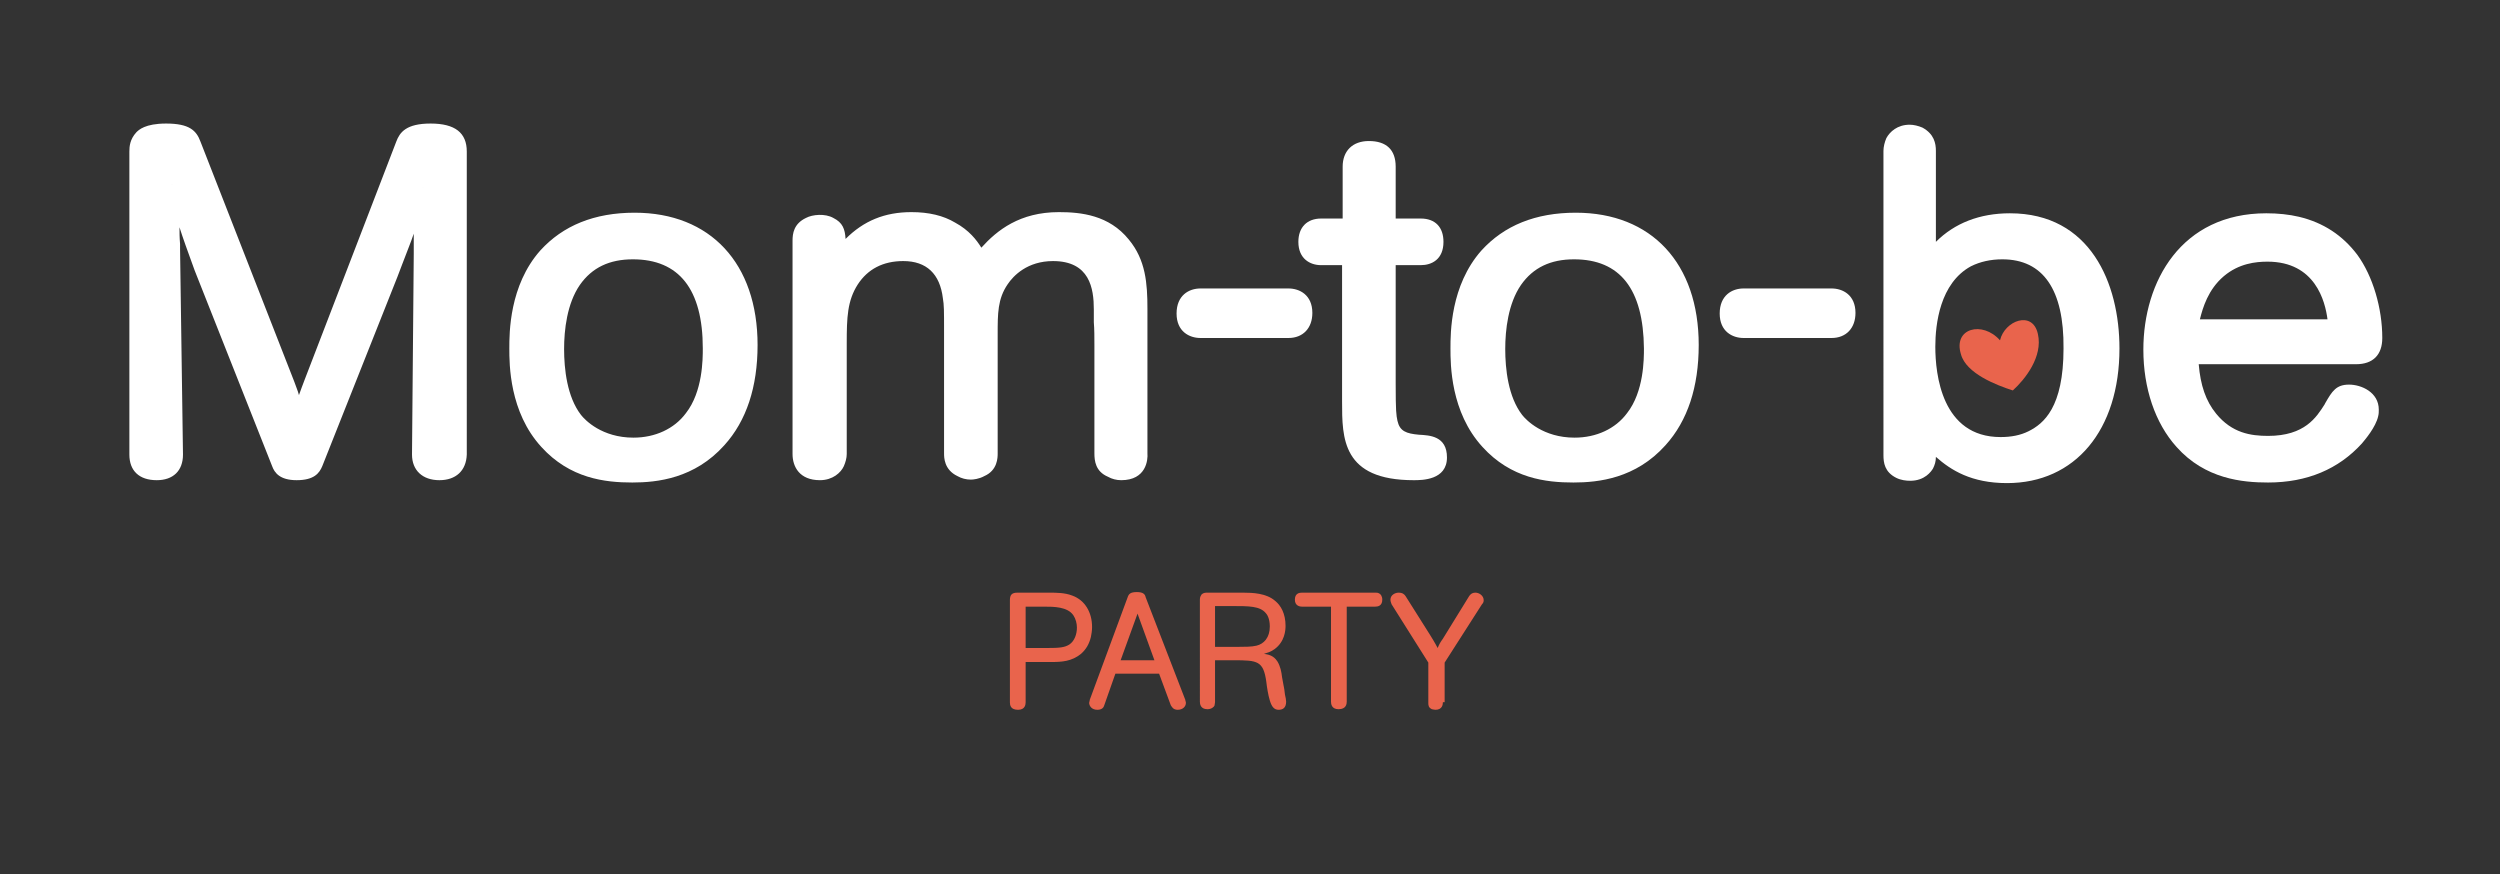 <svg id="Layer_1" xmlns="http://www.w3.org/2000/svg" xmlns:xlink="http://www.w3.org/1999/xlink" viewBox="0 0 429 150">
<rect x="0" y="0" width="429" height="150" fill="#333333" stroke="none"/>
<g>
	<g>
		<g>
			<defs>
				<rect id="SVGID_1_" x="-83.6" y="-117.4" width="592.5" height="418.9"></rect>
			</defs>
			<clipPath id="SVGID_00000142175657757339722170000004368053277292740008_">
				<use xlink:href="#SVGID_1_" overflow="visible"></use>
			</clipPath>
			<g clip-path="url(#SVGID_00000142175657757339722170000004368053277292740008_)">
				<path fill="#FFFFFF" d="M75.4,82.4c-2.9,0-4.7-1.7-4.7-4.4L71,43.6c0-1.4,0-2.5,0-3.5c-0.5,1.5-1.1,2.9-2,5.3l-0.8,2.1L55.3,80
					c-0.5,1.2-1.4,2.4-4.4,2.4c-2.9,0-3.8-1.3-4.2-2.4L33.4,46.4c-1.2-3.3-2-5.5-2.6-7.4c0,0.8,0,1.7,0.1,2.9l0,0.9L31.4,78
					c0,2.8-1.7,4.4-4.5,4.4c-3,0-4.7-1.6-4.7-4.4v-52c0-0.9,0.1-2.1,1.2-3.3c0.4-0.4,1.5-1.5,5.1-1.5c4,0,5.2,1.2,5.9,3.1l16.1,41.2
					c0.3,0.9,0.6,1.5,0.8,2.3c0.3-0.8,0.6-1.7,1-2.7l15.7-40.8c0.6-1.6,1.7-3.1,5.9-3.1c4.2,0,6.2,1.6,6.2,4.8V78
					C80,80.8,78.2,82.4,75.4,82.4z M71.9,32l1.5,0.3c-0.1,0.9-0.3,1.8-0.4,2.7c-0.4,3-0.4,4.4-0.4,8.7L72.2,78c0,1.9,1,2.8,3.1,2.8
					c2,0,3-1,3-2.9V26.1c0-1.2,0-3.2-4.6-3.2c-3.6,0-4.1,1.1-4.4,2.1L53.6,65.8c-0.7,1.9-1.1,3-1.7,5.3l-0.8,3.1l-0.7-3.2
					c-0.6-2.6-0.8-3.2-1.5-4.9l-0.2-0.4L32.9,24.9c-0.3-0.9-0.7-2.1-4.4-2.1c-2.9,0-3.7,0.8-3.9,1c-0.6,0.7-0.8,1.4-0.8,2.2v52
					c0,1.9,1,2.8,3.1,2.8c2,0,2.9-1,2.9-2.9L29.3,42c-0.1-5.4-0.2-6.3-0.6-10.2l1.5-0.3c1.2,4.9,1.8,6.6,4.7,14.4l13.2,33.6
					c0.2,0.6,0.6,1.4,2.7,1.4c2.3,0,2.6-0.7,2.9-1.4l13.7-34.6c1.7-4.4,2.2-5.6,3.4-9.7C71.3,34.1,71.6,33,71.9,32z"></path>
			</g>
			<g clip-path="url(#SVGID_00000142175657757339722170000004368053277292740008_)">
				<path fill="#FFFFFF" d="M108.5,82.8c-4.7,0-10.7-0.7-15.6-6.1c-5.5-6-5.5-14.2-5.5-16.9c0-2.7,0-10.8,5.3-16.8
					c3.9-4.3,9.3-6.5,16.2-6.5c13,0,21.1,8.7,21.1,22.7c0,7.2-1.9,13-5.7,17.2C119.2,82.1,112.8,82.8,108.5,82.8z M108.9,38.1
					c-6.4,0-11.4,2-15,6C89,49.7,89,57.4,89,59.9c0,2.5,0,10.2,5.1,15.8c4.4,4.9,10,5.5,14.4,5.5c4.4,0,10-0.7,14.7-5.8
					c3.5-3.9,5.3-9.2,5.3-16.1C128.4,46,121.1,38.1,108.9,38.1z M108.7,76.6c-6,0-9.1-3.2-10.2-4.5c-2.7-3.4-3.2-8.6-3.2-12.3
					c0-3.4,0.5-8.3,3-11.9c2.4-3.4,5.9-5.1,10.4-5.1c8.7,0,13.5,6,13.5,16.9c0,2,0,7.9-3.2,12.1C116.6,74.9,112.9,76.6,108.7,76.6z
					 M108.6,44.5c-4,0-7,1.4-9.1,4.4c-2.2,3.2-2.7,7.7-2.7,11c0,3.4,0.5,8.2,2.9,11.3c0.7,0.9,3.6,3.9,9,3.9c3.7,0,7-1.5,9-4.2
					c2.9-3.7,2.9-9.3,2.9-11.1C120.6,49.6,116.5,44.5,108.6,44.5z"></path>
			</g>
			<g clip-path="url(#SVGID_00000142175657757339722170000004368053277292740008_)">
				<path fill="#FFFFFF" d="M192.4,82.4c-0.8,0-1.6-0.2-2.3-0.6c-2.1-0.9-2.3-2.7-2.3-4V59.3c0-1.4,0-2.8-0.1-4c0-0.9,0-1.6,0-2.2
					c0-3.6-0.7-8.3-7-8.3c-4.4,0-6.8,2.5-7.8,4c-1.7,2.5-1.7,5-1.7,8.5v20.5c0,0.7,0,2.9-2.3,3.9c-0.9,0.5-1.9,0.6-2.3,0.6
					c-0.8,0-1.6-0.2-2.3-0.6c-2.3-1.1-2.3-3.2-2.3-3.9V57c0-3.9,0-4.6-0.2-5.8c-0.5-4.2-2.8-6.4-6.8-6.4c-3.5,0-6.1,1.4-7.8,4
					c-1.8,2.8-1.9,5.7-1.9,10.1v19c0,0.7-0.2,1.4-0.5,2.1c-0.5,1.1-1.9,2.4-4.1,2.4c-3.5,0-4.7-2.3-4.7-4.5V41.3
					c0-1.2,0.2-2.9,2.3-3.9c1.1-0.6,3.3-0.8,4.7,0c1.6,0.8,2,1.9,2.1,3.6c3.1-3.1,6.7-4.6,11.3-4.6c3,0,5.5,0.6,7.5,1.8
					c2.4,1.3,3.7,3,4.5,4.3c2.7-3,6.6-6.1,13.3-6.1c3.8,0,8.6,0.5,12,4.7c2.9,3.5,3.2,7.5,3.2,11.9v24.8
					C197,78.9,196.7,82.4,192.4,82.4z M180.7,43.3c5.7,0,8.6,3.3,8.6,9.9c0,0.6,0,1.3,0,2.1c0,1.2,0.1,2.6,0.1,4v18.6
					c0,1.2,0.2,2.1,1.4,2.6c0.5,0.3,1,0.4,1.6,0.4c2.6,0,3.1-1.6,3.1-3V53.1c0-4.2-0.2-7.7-2.8-10.8c-3.1-3.6-7.4-4.1-10.8-4.1
					c-5.2,0-9.1,1.9-12.8,6.4l-0.8,0.9l-0.5-1.1c-0.6-1.1-1.6-3.3-4.4-4.7c-1.8-1.1-4-1.6-6.8-1.6c-4.9,0-8.3,1.6-11.5,5.5l-1.4,1.7
					v-2.2c0-2.9-0.1-3.7-1.3-4.3c-0.9-0.5-2.5-0.4-3.3,0c-1.2,0.6-1.4,1.4-1.4,2.5v36.6c0,1.3,0.5,2.9,3.1,2.9
					c1.6,0,2.4-0.9,2.7-1.4c0.2-0.5,0.3-1.1,0.3-1.5V59c0-4.8,0.1-7.9,2.1-10.9c2-3.1,5.1-4.8,9.1-4.8c2.8,0,7.5,1,8.3,7.7
					c0.2,1.3,0.2,2.1,0.2,6v21c0,1.3,0.4,2.1,1.4,2.5c0.6,0.3,1.1,0.4,1.7,0.4c0.1,0,0.9,0,1.6-0.4c1-0.5,1.4-1.2,1.4-2.5V57.4
					c0-3.6,0-6.5,2-9.4C172.8,46.2,175.5,43.3,180.7,43.3z"></path>
			</g>
			<g clip-path="url(#SVGID_00000142175657757339722170000004368053277292740008_)">
				<path fill="#FFFFFF" d="M221.1,58h-15.1c-1.9,0-4.1-1.1-4.1-4.2c0-3.1,2.1-4.3,4.1-4.3h15.1c1.9,0,4.1,1.1,4.1,4.2
					C225.2,56.3,223.6,58,221.1,58z M206.1,51.1c-1.2,0-2.5,0.5-2.5,2.7c0,2.3,1.6,2.6,2.5,2.6h15.1c1.6,0,2.5-1,2.5-2.7
					c0-2.3-1.6-2.6-2.5-2.6H206.1z"></path>
			</g>
			<g clip-path="url(#SVGID_00000142175657757339722170000004368053277292740008_)">
				<path fill="#FFFFFF" d="M242.6,82.4c-12.3,0-12.3-7.2-12.3-13.5V45.5h-3.6c-1.9,0-3.9-1.1-3.9-4c0-2.5,1.5-4,3.9-4h3.7v-8.9
					c0-2.7,1.7-4.4,4.5-4.4c3,0,4.6,1.5,4.6,4.4v8.9h4.3c2.5,0,3.9,1.5,3.9,4c0,3-2,4-3.9,4h-4.3v20.3c0,4.9,0.1,5.4,0.3,6.4
					c0.4,1.8,1.5,2.2,3.7,2.4c1.8,0.1,4.8,0.2,4.8,3.9C248.3,82.4,244,82.4,242.6,82.4z M226.7,39c-2.4,0-2.4,1.8-2.4,2.4
					c0,2,1.3,2.4,2.4,2.4h5.2V69c0,6.4,0,11.9,10.7,11.9c3,0,4.1-0.7,4.1-2.4c0-2-1.1-2.3-3.3-2.4c-2.2-0.2-4.4-0.6-5.1-3.6
					c-0.3-1.1-0.4-1.7-0.4-6.7V43.9h5.9c1.1,0,2.4-0.4,2.4-2.4c0-1.7-0.8-2.4-2.4-2.4h-5.9V28.6c0-1.3-0.3-2.8-3-2.8
					c-2,0-2.9,0.9-2.9,2.8V39H226.7z"></path>
			</g>
			<g clip-path="url(#SVGID_00000142175657757339722170000004368053277292740008_)">
				<path fill="#FFFFFF" d="M270,82.8c-4.7,0-10.7-0.7-15.6-6.1c-5.5-6-5.5-14.2-5.5-16.9c0-2.7,0-10.8,5.3-16.8
					c3.9-4.3,9.3-6.5,16.2-6.5c13,0,21.1,8.7,21.1,22.7c0,7.2-1.9,13-5.7,17.2C280.7,82.1,274.3,82.8,270,82.8z M270.4,38.1
					c-6.4,0-11.4,2-15,6c-4.9,5.6-4.9,13.3-4.9,15.8c0,2.5,0,10.2,5.1,15.8c4.4,4.9,10,5.5,14.4,5.5c4.4,0,10-0.7,14.7-5.8
					c3.5-3.9,5.3-9.2,5.3-16.1C289.9,46,282.6,38.1,270.4,38.1z M270.2,76.6c-6,0-9.1-3.2-10.2-4.5c-2.7-3.4-3.2-8.6-3.2-12.3
					c0-3.4,0.5-8.3,3-11.9c2.4-3.4,5.9-5.1,10.4-5.1c8.7,0,13.5,6,13.5,16.9c0,2,0,7.9-3.2,12.1C278.1,74.9,274.4,76.6,270.2,76.6z
					 M270.1,44.5c-4,0-7,1.4-9.1,4.4c-2.2,3.2-2.7,7.7-2.7,11c0,3.4,0.5,8.2,2.9,11.3c0.7,0.9,3.6,3.9,9,3.9c3.7,0,7-1.5,9-4.2
					c2.9-3.7,2.9-9.3,2.9-11.1C282,49.6,278,44.5,270.1,44.5z"></path>
			</g>
			<g clip-path="url(#SVGID_00000142175657757339722170000004368053277292740008_)">
				<path fill="#FFFFFF" d="M314.3,58h-15.1c-1.9,0-4.1-1.1-4.1-4.2c0-3.1,2.1-4.3,4.1-4.3h15.1c1.9,0,4.1,1.1,4.1,4.2
					C318.4,56.3,316.8,58,314.3,58z M299.2,51.1c-1.2,0-2.5,0.5-2.5,2.7c0,2.3,1.6,2.6,2.5,2.6h15.1c1.6,0,2.5-1,2.5-2.7
					c0-2.3-1.6-2.6-2.5-2.6H299.2z"></path>
			</g>
			<g clip-path="url(#SVGID_00000142175657757339722170000004368053277292740008_)">
				<path fill="#FFFFFF" d="M344.4,82.9c-6.1,0-9.6-2.2-12.2-4.5c0,0.8-0.2,1.4-0.5,2c-0.3,0.5-1.4,2.1-3.9,2.1
					c-0.7,0-1.6-0.1-2.4-0.5c-2-1-2.2-2.6-2.2-3.9V25.9c0-0.7,0.2-1.5,0.5-2.2c0.6-1.1,1.9-2.3,4-2.3c0.7,0,1.5,0.2,2.2,0.5
					c2,1.1,2.3,2.7,2.3,4v15.6c3.2-3.2,7.5-4.9,12.7-4.9c13.8,0,18.8,12,18.8,23.2C363.7,73.8,356.1,82.9,344.4,82.9z M330.6,74.6
					L332,76c2.7,2.7,5.9,5.3,12.5,5.3c10.9,0,17.7-8.2,17.7-21.5c0-5.1-1.2-21.6-17.2-21.6c-5.6,0-9.9,2-12.9,5.9l-1.4,1.8V25.9
					c0-1.2-0.2-2-1.4-2.6c-0.5-0.2-1-0.3-1.5-0.3c-1.8,0-2.5,1.2-2.6,1.4c-0.2,0.5-0.3,1-0.3,1.6V78c0,1.1,0.2,1.9,1.4,2.5
					c0.4,0.2,0.9,0.3,1.6,0.3c1.6,0,2.3-0.9,2.5-1.3c0.3-0.5,0.3-1.1,0.3-3V74.6z M343.4,76.6c-11.9,0-12.8-13.1-12.8-17.1
					c0-7.3,2.5-12.7,7-15.2c1.8-0.9,3.9-1.4,6.1-1.4c5.5,0,12.1,2.9,12.1,16.9c0,8.4-2.2,13.3-6.9,15.6
					C347.2,76.3,345.4,76.6,343.4,76.6z M343.6,44.5c-2,0-3.8,0.4-5.4,1.2c-5.3,2.9-6.1,9.9-6.1,13.8c0,4.7,1.1,15.5,11.2,15.5
					c1.8,0,3.4-0.3,4.8-1c2.6-1.3,6-4.1,6-14.2C354.2,49.7,350.6,44.5,343.6,44.5z"></path>
			</g>
			<g clip-path="url(#SVGID_00000142175657757339722170000004368053277292740008_)">
				<path fill="#FFFFFF" d="M389.2,82.8c-4.4,0-10.8-0.6-15.7-6.1c-3.7-4.1-5.7-10.1-5.7-16.7c0-11.7,6.5-23.4,21.1-23.4
					c2,0,3.9,0.2,5.6,0.6c4.2,1,7.5,3.2,10,6.5c2.7,3.7,4.3,9.2,4.3,14.3c0,2.9-1.6,4.5-4.5,4.5h-27c0.3,3.6,1.2,6.3,3,8.5
					c2.7,3.3,5.9,3.8,8.9,3.8c6.3,0,8.3-3.2,9.7-5.4l0.1-0.2c1.2-2.1,1.9-3.2,4.1-3.2c2.1,0,5.1,1.3,5.1,4.3c0,0.4,0,0.7-0.1,1.1
					c-0.4,1.9-2.3,4.1-2.8,4.7C401.3,80.5,395.9,82.8,389.2,82.8z M389,38.2c-13.5,0-19.5,11-19.5,21.8c0,6.2,1.9,11.8,5.3,15.6
					c3.4,3.8,7.9,5.5,14.5,5.5c2.3,0,9.4,0,14.9-6.2c1-1.1,2.2-2.8,2.5-4c0.1-0.2,0.1-0.4,0.1-0.7c0-1.9-2.1-2.7-3.5-2.7
					c-1.3,0-1.5,0.3-2.7,2.4l-0.2,0.3c-1.4,2.1-3.9,6.1-11,6.1c-3.3,0-7-0.5-10.1-4.4c-2.1-2.6-3.2-5.9-3.4-10.2l0-0.8h28.7
					c2,0,2.9-1,2.9-2.9c0-4.8-1.5-9.9-4-13.4c-2.3-3.1-5.1-4.9-9.1-5.9C392.6,38.4,390.9,38.2,389,38.2z M401.1,56.4h-25.5l0.3-1.2
					c0.5-2.1,1.3-6,4.7-9c3.3-2.9,7.3-2.9,8.6-2.9c8.3,0,11.6,6.3,12,12.3L401.1,56.4z M377.5,54.8h21.9c-0.4-3.1-2.1-9.9-10.3-9.9
					c-2,0-4.9,0.3-7.5,2.5C378.9,49.7,378,52.8,377.5,54.8z"></path>
			</g>
		</g>
		<g>
			<path fill="#FFFFFF" d="M79.2,78c0,1.1-0.3,3.6-3.8,3.6c-2.3,0-3.9-1.2-3.9-3.6l0.3-34.4c0-4.2,0-5.7,0.4-8.8
				c0.2-0.9,0.3-1.8,0.4-2.7c-0.2,1-0.6,2.1-0.9,3.1c-1.4,4.7-1.8,5.6-4.2,11.8L54.6,79.8c-0.3,0.8-0.8,1.9-3.6,1.9
				c-2.6,0-3.1-1.1-3.5-1.9L34.2,46.1c-2.9-8-3.5-9.6-4.7-14.5c0.5,4.2,0.5,5,0.7,11.2L30.6,78c0,1.1-0.3,3.6-3.7,3.6
				c-3.6,0-3.9-2.4-3.9-3.6v-52c0-0.9,0.2-1.8,1-2.7c0.3-0.3,1.2-1.2,4.5-1.2c3.8,0,4.6,1.2,5.1,2.6l15.9,40.8c0.7,2,1,2.6,1.7,5.4
				c0.6-2.3,1-3.5,1.7-5.4l15.7-40.8c0.5-1.3,1.3-2.6,5.1-2.6c4.9,0,5.4,2.2,5.4,4V78z"></path>
			<path fill="#FFFFFF" d="M123.8,75.9c-5.1,5.6-11.3,6-15.2,6c-4.3,0-10.3-0.6-15-5.8c-5.1-5.6-5.3-13.3-5.3-16.3
				c0-4,0.4-10.9,5.1-16.3c5.1-5.7,12-6.2,15.6-6.2c12.2,0,20.3,7.8,20.3,22C129.3,63,128.9,70.3,123.8,75.9z M118.4,71.4
				c2.9-3.7,3.1-9,3.1-11.6c0-8-2.7-16.1-12.8-16.1c-2.2,0-6.6,0.3-9.8,4.7c-2.2,3.1-2.8,7.5-2.8,11.4c0,4.2,0.7,8.8,3.1,11.8
				c1.7,2.1,4.9,4.2,9.6,4.2C112.5,75.9,116.1,74.4,118.4,71.4z"></path>
			<path fill="#FFFFFF" d="M137.1,41.3c0-1.2,0.2-2.4,1.8-3.1c0.9-0.5,2.8-0.7,4,0c1.7,0.8,1.7,2.2,1.7,5c3.2-4,6.9-5.8,12.1-5.8
				c2.5,0,5,0.4,7.1,1.7c3,1.6,4.1,3.9,4.7,5.1c3.2-3.9,7.1-6.7,13.4-6.7c4.1,0,8.4,0.7,11.4,4.4c2.8,3.4,3,7.2,3,11.4v24.8
				c0,1.1-0.3,3.8-3.9,3.8c-0.7,0-1.3-0.2-1.9-0.5c-1.7-0.7-1.9-2.1-1.9-3.3V59.3c0-2.5-0.1-4.8-0.1-6.1c0-2.7-0.2-9.1-7.8-9.1
				c-4.5,0-7.1,2.4-8.5,4.4c-1.8,2.7-1.8,5.5-1.8,8.9v20.5c0,1.2-0.2,2.5-1.8,3.2c-0.7,0.4-1.6,0.5-2,0.5c-0.7,0-1.3-0.2-2-0.5
				c-1.6-0.7-1.8-2.1-1.8-3.2V57c0-3.9,0-4.6-0.2-5.9c-0.2-1.4-0.8-7-7.5-7c-3.4,0-6.5,1.2-8.5,4.4c-1.9,3-2,6-2,10.5v19
				c0,0.6-0.2,1.2-0.4,1.8c-0.3,0.7-1.4,1.9-3.4,1.9c-3.6,0-3.9-2.7-3.9-3.7V41.3z"></path>
			<path fill="#FFFFFF" d="M221.3,50.3c0.9,0,3.3,0.3,3.3,3.4c0,2.2-1.2,3.5-3.3,3.5h-15.1c-0.9,0-3.3-0.3-3.3-3.4
				c0-3.1,2.4-3.5,3.3-3.5H221.3z"></path>
			<path fill="#FFFFFF" d="M231.3,44.7h-4.4c-0.9,0-3.1-0.3-3.1-3.2c0-3,2.2-3.2,3.1-3.2h4.5v-9.7c0-1.1,0.3-3.6,3.7-3.6
				c3.6,0,3.8,2.4,3.8,3.6v9.7h5.1c1,0,3.1,0.2,3.1,3.2c0,2.9-2.2,3.2-3.1,3.2h-5.1v21c0,5,0.1,5.6,0.3,6.5c0.6,2.4,2.2,2.8,4.4,3
				c2,0.1,4.1,0.2,4.1,3.1c0,2.9-2.7,3.2-4.9,3.2c-11.5,0-11.5-6.2-11.5-12.7V44.7z"></path>
			<path fill="#FFFFFF" d="M285.6,75.9c-5.1,5.6-11.3,6-15.2,6c-4.3,0-10.3-0.6-15-5.8c-5.1-5.6-5.3-13.3-5.3-16.3
				c0-4,0.4-10.9,5.1-16.3c5.1-5.7,12-6.2,15.6-6.2c12.2,0,20.3,7.8,20.3,22C291,63,290.6,70.3,285.6,75.9z M280.1,71.4
				c2.9-3.7,3.1-9,3.1-11.6c0-8-2.7-16.1-12.8-16.1c-2.2,0-6.6,0.3-9.8,4.7c-2.2,3.1-2.8,7.5-2.8,11.4c0,4.2,0.7,8.8,3.1,11.8
				c1.7,2.1,4.9,4.2,9.6,4.2C274.2,75.9,277.8,74.4,280.1,71.4z"></path>
			<path fill="#FFFFFF" d="M314.6,50.3c0.9,0,3.3,0.3,3.3,3.4c0,2.2-1.2,3.5-3.3,3.5h-15.1c-0.9,0-3.3-0.3-3.3-3.4
				c0-3.1,2.4-3.5,3.3-3.5H314.6z"></path>
			<path fill="#FFFFFF" d="M331.9,43.6c1.1-1.4,4.8-6.2,13.5-6.2c14.7,0,18,13.7,18,22.4c0,13.9-7.5,22.3-18.5,22.3
				c-7.1,0-10.5-3.1-13-5.6c0,1.9,0,2.7-0.4,3.4c-0.4,0.7-1.4,1.7-3.2,1.7c-0.7,0-1.4-0.1-2-0.4c-1.6-0.8-1.8-2-1.8-3.2V25.9
				c0-0.7,0.2-1.3,0.4-1.9c0.3-0.7,1.3-1.8,3.3-1.8c0.7,0,1.3,0.2,1.9,0.4c1.6,0.8,1.8,2.1,1.8,3.3V43.6z M344,43.7
				c-2,0-4,0.4-5.7,1.3c-5,2.7-6.5,8.8-6.5,14.5c0,6.5,2.2,16.3,12,16.3c1.8,0,3.6-0.3,5.1-1.1c3.7-1.8,6.5-5.7,6.5-14.9
				C355.4,56.4,355.3,43.7,344,43.7z"></path>
			<path fill="#FFFFFF" d="M376.9,61.8c0.2,3.7,1,7,3.2,9.8c2.8,3.5,6.2,4.1,9.5,4.1c6.5,0,8.9-3.4,10.4-5.7
				c1.3-2.2,1.7-3.1,3.6-3.1c1.8,0,4.3,1.1,4.3,3.5c0,0.3,0,0.6-0.1,0.8c-0.3,1.6-1.7,3.4-2.7,4.4C399.5,82,392,82,389.7,82
				c-5.4,0-10.9-1.1-15.1-5.8c-3.7-4.2-5.5-10.2-5.5-16.2c0-10.4,5.6-22.6,20.3-22.6c1.8,0,3.6,0.2,5.4,0.6c3.7,0.9,7,2.7,9.5,6.2
				c2.7,3.8,4.1,9.2,4.1,13.8c0,3.5-2.7,3.7-3.7,3.7H376.9z M400.7,55.6c-0.3-5.5-3.3-11.5-11.2-11.5c-1.7,0-5.1,0.2-8,2.7
				c-3.3,2.9-4.1,6.9-4.5,8.8H400.7z"></path>
		</g>
		<g>
			<defs>
				<rect id="SVGID_00000168839469514124951680000012057527651847630745_" x="-83.6" y="-117.4" width="592.5" height="418.9"></rect>
			</defs>
			<clipPath id="SVGID_00000135674698653278919470000001650938721518138281_">
				<use xlink:href="#SVGID_00000168839469514124951680000012057527651847630745_" overflow="visible"></use>
			</clipPath>
			<g clip-path="url(#SVGID_00000135674698653278919470000001650938721518138281_)">
				<path fill="#E9644C" d="M343.2,58.4c0.8-3.4,5.6-5.2,6.5-1.1c0.9,3.9-2.2,7.8-4.3,9.7c-2.8-0.9-8-2.9-8.9-6.2
					C335.1,56.3,340.2,55,343.2,58.4"></path>
			</g>
		</g>
		<g>
			<path fill="#E9644C" d="M176,113.6v6.9c0,0.4-0.1,1.3-1.3,1.3c-1.3,0-1.4-0.8-1.4-1.3V103c0-0.9,0.3-1.3,1.3-1.3h5.3
				c1.4,0,2.8,0,4.1,0.5c2.2,0.8,3.4,2.9,3.4,5.4c0,0.6-0.1,1.2-0.2,1.7c-0.3,1.2-0.8,2.1-1.7,2.9c-1.6,1.3-3.3,1.4-5.1,1.4H176z
				 M176,111.2h3.5c2.4,0,3.2-0.1,4-0.6c0.9-0.6,1.3-1.8,1.3-2.9c0-0.7-0.2-1.5-0.6-2.1c-1-1.5-3.4-1.5-5.1-1.5H176V111.2z"></path>
			<path fill="#E9644C" d="M203.4,120.1c0,0.2,0.1,0.3,0.1,0.5c0,0.7-0.6,1.2-1.4,1.2c-0.8,0-1-0.5-1.2-0.8l-2-5.4h-7.5l-1.9,5.4
				c-0.1,0.4-0.4,0.8-1.2,0.8c-1,0-1.4-0.7-1.4-1.2c0-0.1,0.1-0.3,0.1-0.5l6.5-17.6c0.2-0.6,0.5-0.9,1.6-0.9s1.4,0.4,1.5,0.9
				L203.4,120.1z M198.1,113.3l-2.9-8l-2.9,8H198.1z"></path>
			<path fill="#E9644C" d="M208.5,113.3v7.2c0,0.2-0.1,0.5-0.1,0.6c-0.1,0.2-0.5,0.6-1.2,0.6c-1.2,0-1.3-0.9-1.3-1.3V103
				c0-0.3,0-0.6,0.3-1c0.3-0.3,0.7-0.3,1-0.3h6.1c1.7,0,4,0.1,5.5,1.4c1,0.8,1.8,2.2,1.8,4.3c0,0.7-0.1,2.7-1.9,4
				c-0.7,0.5-1.2,0.6-1.8,0.8c0.6,0.1,1.6,0.2,2.3,1.3c0.5,0.8,0.7,1.8,0.8,2.7l0.2,1.1c0.2,1,0.2,1,0.3,1.9
				c0.1,0.4,0.2,0.9,0.2,1.2c0,1.1-0.6,1.4-1.3,1.4c-0.8,0-1.2-0.6-1.5-1.6s-0.5-2.3-0.6-3.2c-0.5-3.6-1.5-3.7-5.6-3.7H208.5z
				 M208.5,111h4c1,0,2.3,0,3.1-0.2c1.3-0.3,2.3-1.4,2.3-3.3c0-1.4-0.5-2.1-0.7-2.3c-1-1.2-2.9-1.2-5.7-1.2h-3V111z"></path>
			<path fill="#E9644C" d="M231.1,120.4c0,0.4-0.1,1.3-1.4,1.3c-1.2,0-1.3-0.9-1.3-1.3v-16.3h-5c-0.3,0-1.2-0.1-1.2-1.2
				c0-1.1,0.8-1.2,1.2-1.2H236c0.2,0,0.4,0,0.6,0.1c0.3,0.1,0.6,0.5,0.6,1.1c0,1.1-0.8,1.2-1.2,1.2h-4.9V120.4z"></path>
			<path fill="#E9644C" d="M247.6,120.5c0,0.4-0.1,1.3-1.3,1.3c-0.2,0-0.5-0.1-0.6-0.1c-0.6-0.3-0.6-0.7-0.6-1.1v-6.9l-6.3-10
				c-0.1-0.3-0.2-0.5-0.2-0.8c0-0.8,0.8-1.2,1.4-1.2c0.7,0,1,0.3,1.2,0.6l4.1,6.5c0.2,0.3,1,1.6,1.4,2.4c0.3-0.7,0.4-0.9,0.9-1.6
				l4.5-7.3c0.2-0.3,0.5-0.6,1.1-0.6c0.6,0,1.4,0.5,1.4,1.3c0,0.3-0.1,0.5-0.3,0.7l-6.4,10V120.5z"></path>
		</g>
	</g>
</g>
</svg>
